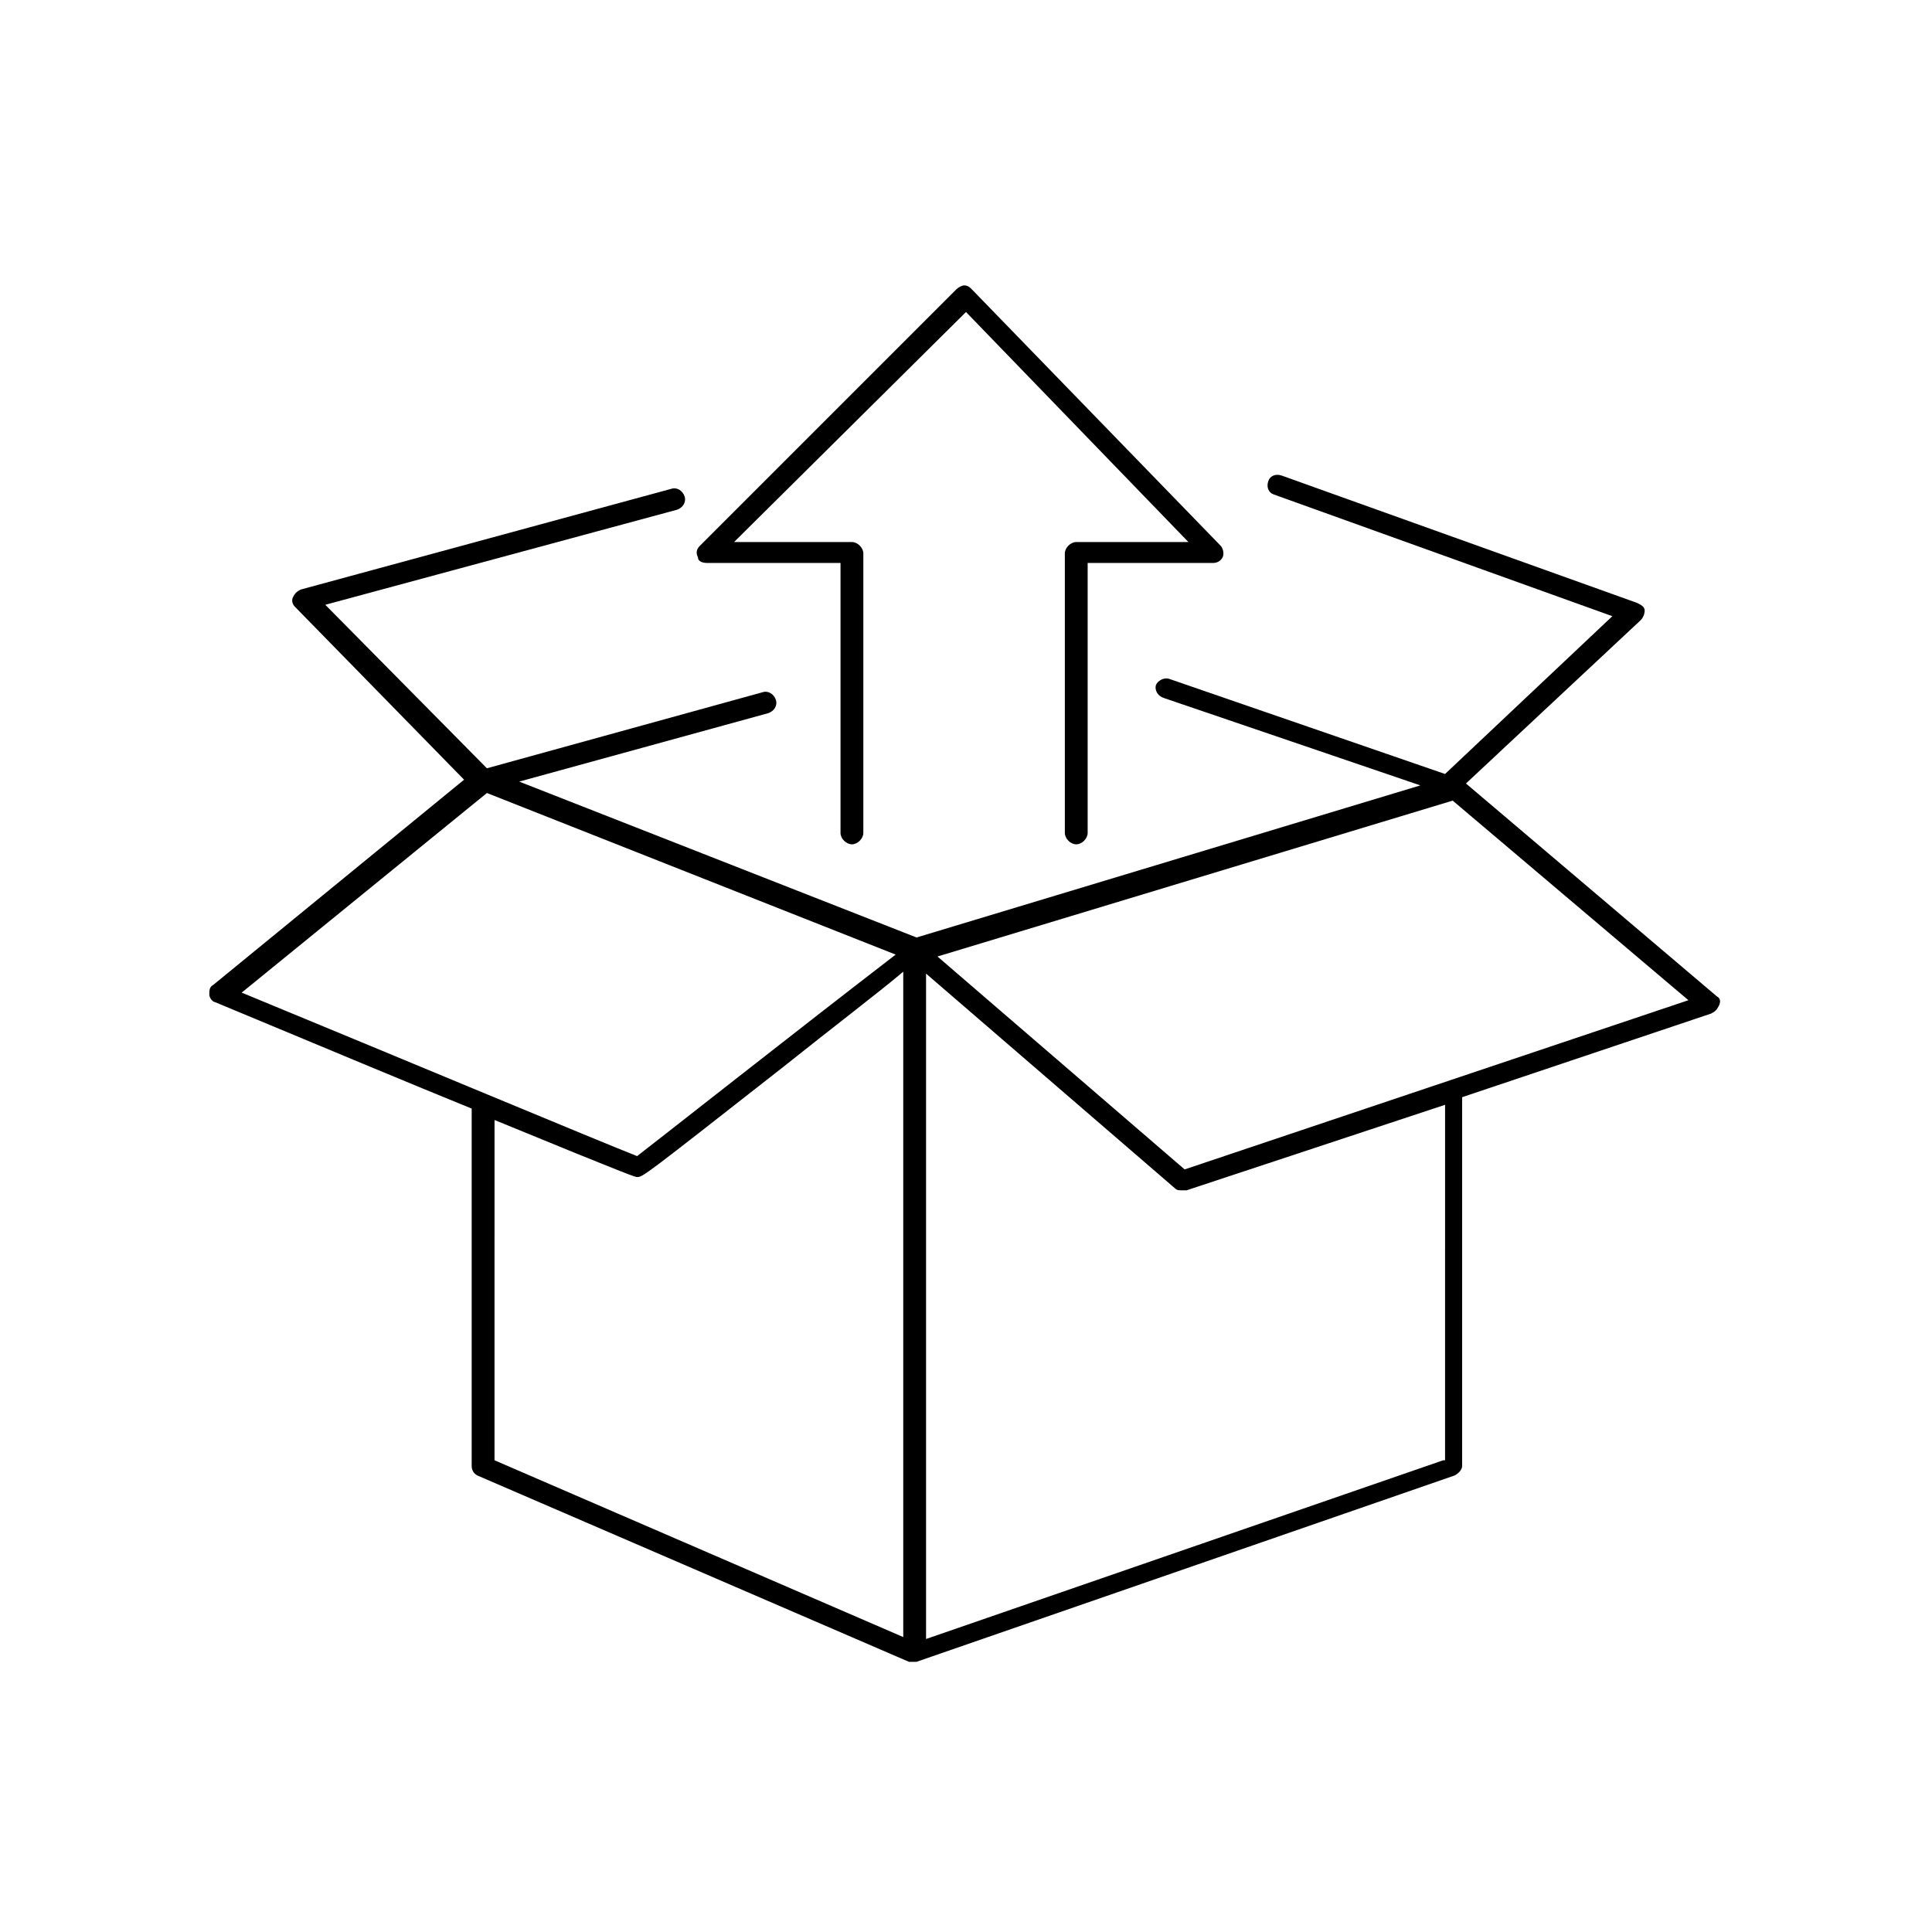 <?xml version="1.0" encoding="UTF-8"?>
<!-- Uploaded to: SVG Repo, www.svgrepo.com, Generator: SVG Repo Mixer Tools -->
<svg fill="#000000" width="800px" height="800px" version="1.1" viewBox="144 144 512 512" xmlns="http://www.w3.org/2000/svg">
 <g>
  <path d="m599 408.06-66.504-56.426 46.352-43.328c0.504-0.504 1.008-1.512 1.008-2.519 0-1.008-1.008-1.512-2.016-2.016l-94.211-33.754c-1.512-0.504-3.023 0-3.527 1.512-0.504 1.512 0 3.023 1.512 3.527l89.676 32.242-44.336 41.816-73.051-25.191c-1.512-0.504-3.023 0.504-3.527 1.512-0.504 1.512 0.504 3.023 2.016 3.527l68.016 23.176-133.51 40.305-105.3-41.312 66-18.137c1.512-0.504 2.519-2.016 2.016-3.527-0.504-1.512-2.016-2.519-3.527-2.016l-73.051 20.152-42.828-43.328 93.203-25.188c1.512-0.504 2.519-2.016 2.016-3.527-0.504-1.512-2.016-2.519-3.527-2.016l-98.242 26.703c-1.008 0.504-1.512 1.008-2.016 2.016-0.504 1.008 0 2.016 0.504 2.519l44.84 45.848-66.504 54.406c-1.008 0.504-1.008 1.512-1.008 2.519 0 1.008 1.008 2.016 1.512 2.016 30.23 12.594 51.891 21.664 68.016 28.215v94.715c0 1.008 0.504 2.016 1.512 2.519l114.36 49.375h1.008 1.008l142.58-49.375c1.008-0.504 2.016-1.512 2.016-2.519v-97.738l66-22.168c1.008-0.504 1.512-1.008 2.016-2.016 0.504-1.008 0.504-2.016-0.504-2.519zm-325.96-53.906 108.32 42.824c-26.199 20.152-61.969 48.363-68.52 53.402-9.07-3.527-64.488-26.703-104.79-43.328zm2.016 86.656c36.777 15.113 37.281 15.113 37.785 15.113 1.512 0 1.512 0 38.793-29.223 12.594-10.078 25.191-19.648 31.738-25.191v176.33l-108.32-46.852zm251.4 90.18-137.04 47.359v-176.33l66 56.93c0.504 0.504 1.008 0.504 2.016 0.504h1.008l68.52-22.672-0.004 94.211zm-68.516-77.082-65.496-56.426 136.53-41.312 62.473 52.898z"/>
  <path d="m331.48 293.19h35.266v71.539c0 1.512 1.512 3.023 3.023 3.023s3.023-1.512 3.023-3.023v-74.059c0-1.512-1.512-3.023-3.023-3.023h-31.234l61.465-60.961 58.945 60.961h-29.727c-1.512 0-3.023 1.512-3.023 3.023v74.059c0 1.512 1.512 3.023 3.023 3.023s3.023-1.512 3.023-3.023v-71.539h33.25c1.008 0 2.016-0.504 2.519-1.512 0.504-1.008 0-2.519-0.504-3.023l-65.996-68.016c-0.504-0.504-1.008-1.008-2.016-1.008-0.504 0-1.512 0.504-2.016 1.008l-68.016 68.016c-1.008 1.008-1.008 2.016-0.504 3.023 0 1.008 1.008 1.512 2.519 1.512z"/>
 </g>
</svg>